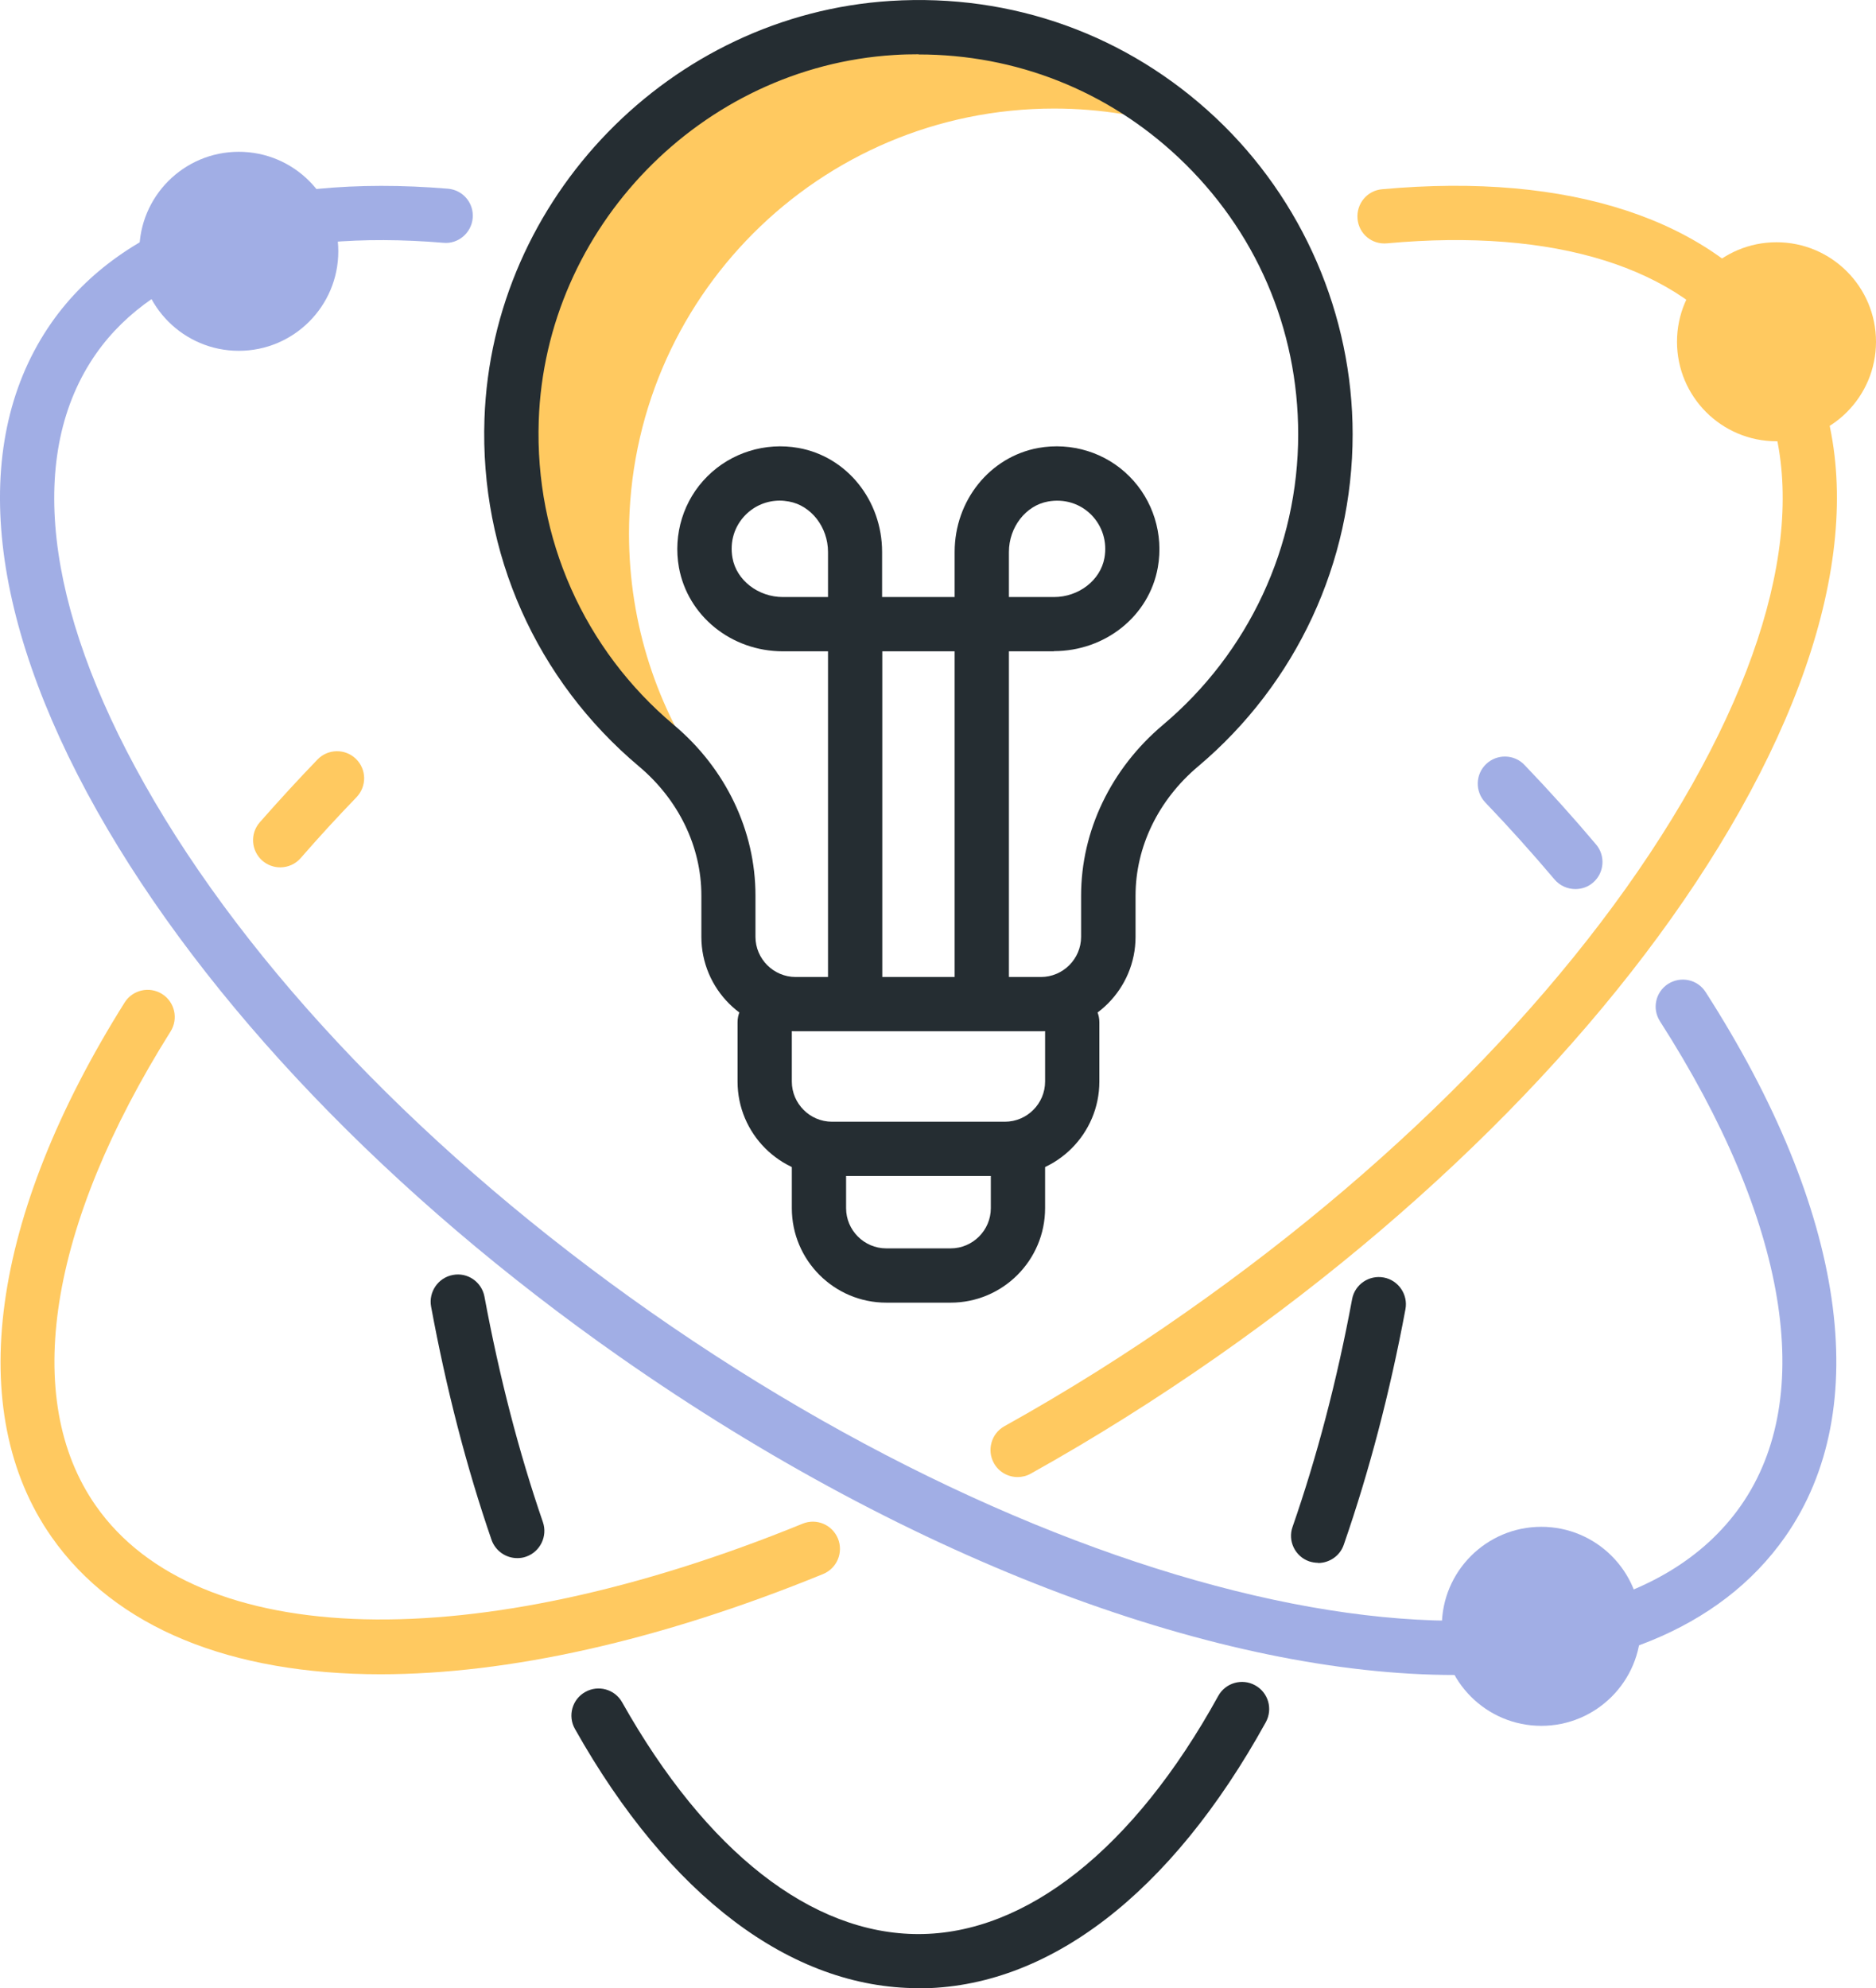 <?xml version="1.0" encoding="UTF-8"?>
<svg id="_레이어_2" data-name="레이어 2" xmlns="http://www.w3.org/2000/svg" viewBox="0 0 103.7 109.89">
  <defs>
    <style>
      .cls-1 {
        fill: #a1aee5;
      }

      .cls-1, .cls-2, .cls-3 {
        stroke-width: 0px;
      }

      .cls-2 {
        fill: #ffc960;
      }

      .cls-3 {
        fill: #252d32;
      }
    </style>
  </defs>
  <g id="Icons">
    <g>
      <g>
        <path class="cls-2" d="M38.48,43h.56c-2.69-3.82-4.27-8.47-4.27-13.5,0-12.98,10.52-23.5,23.5-23.5,2.57,0,5.05.42,7.37,1.18-7.28-6.05-18.44-7.59-29.2-.35-1.13.76-2.1,1.74-2.86,2.87-8.78,13.09-4.59,26.74,4.89,33.3Z"/>
        <path class="cls-3" d="M57.55,57h-13.56c-2.88,0-5.22-2.34-5.22-5.22v-2.29c0-2.69-1.26-5.29-3.45-7.13-5.68-4.78-8.8-11.78-8.54-19.21C27.2,10.95,37.07.81,49.24.05c6.72-.42,13.09,1.88,17.96,6.46,4.81,4.52,7.57,10.9,7.57,17.49,0,7.09-3.11,13.78-8.54,18.36-2.2,1.85-3.46,4.45-3.46,7.14v2.28c0,2.88-2.34,5.22-5.22,5.22ZM50.78,3c-.45,0-.9.01-1.36.04-10.65.66-19.28,9.54-19.64,20.22-.22,6.5,2.5,12.63,7.47,16.81,2.87,2.41,4.51,5.85,4.51,9.42v2.29c0,1.22,1,2.22,2.22,2.22h13.56c1.22,0,2.22-1,2.22-2.22v-2.28c0-3.57,1.65-7.01,4.52-9.43,4.75-4,7.48-9.86,7.48-16.06,0-5.86-2.35-11.29-6.62-15.31-3.94-3.7-8.99-5.69-14.36-5.69Z"/>
        <path class="cls-3" d="M54.27,56c-.83,0-1.5-.67-1.5-1.5v-18.5h-4v18.5c0,.83-.67,1.5-1.5,1.5s-1.5-.67-1.5-1.5v-20c0-.83.67-1.5,1.5-1.5h7c.83,0,1.5.67,1.5,1.5v20c0,.83-.67,1.5-1.5,1.5Z"/>
        <path class="cls-3" d="M58.26,36h-3.99c-.83,0-1.5-.67-1.5-1.5v-3.99c0-2.85,1.95-5.26,4.62-5.75,1.84-.33,3.73.25,5.04,1.57,1.31,1.31,1.9,3.2,1.57,5.04-.48,2.68-2.9,4.62-5.75,4.62ZM55.77,33h2.49c1.37,0,2.57-.93,2.79-2.16.16-.89-.11-1.76-.73-2.39-.63-.63-1.5-.89-2.39-.73-1.23.22-2.16,1.42-2.16,2.79v2.49Z"/>
        <path class="cls-3" d="M47.27,36h-3.99c-2.85,0-5.26-1.95-5.75-4.63-.33-1.84.25-3.73,1.57-5.04,1.31-1.31,3.2-1.9,5.04-1.57,2.68.48,4.62,2.9,4.62,5.75v3.99c0,.83-.67,1.5-1.5,1.5ZM43.11,27.67c-.71,0-1.38.27-1.89.78-.63.63-.89,1.5-.73,2.39.22,1.23,1.42,2.16,2.79,2.16h2.49v-2.49c0-1.37-.93-2.57-2.16-2.79-.17-.03-.34-.05-.51-.05Z"/>
        <path class="cls-3" d="M55.55,65h-9.56c-2.88,0-5.22-2.34-5.22-5.22v-3.28c0-.83.67-1.5,1.5-1.5s1.5.67,1.5,1.5v3.28c0,1.22,1,2.22,2.22,2.22h9.56c1.22,0,2.22-1,2.22-2.22v-3.28c0-.83.67-1.5,1.5-1.5s1.5.67,1.5,1.5v3.28c0,2.88-2.34,5.22-5.22,5.22Z"/>
        <path class="cls-3" d="M52.55,72h-3.56c-2.88,0-5.22-2.34-5.22-5.22v-2.28c0-.83.67-1.5,1.5-1.5s1.5.67,1.5,1.5v2.28c0,1.22,1,2.22,2.22,2.22h3.56c1.22,0,2.22-1,2.22-2.22v-2.28c0-.83.67-1.5,1.5-1.5s1.5.67,1.5,1.5v2.28c0,2.88-2.34,5.22-5.22,5.22Z"/>
      </g>
      <path class="cls-1" d="M87.08,49.14c-.43,0-.85-.18-1.15-.53-1.2-1.42-2.49-2.86-3.83-4.26-.57-.6-.55-1.55.05-2.12.6-.57,1.55-.55,2.12.05,1.39,1.45,2.72,2.93,3.96,4.4.53.63.45,1.58-.18,2.11-.28.24-.62.35-.97.35Z"/>
      <path class="cls-3" d="M28.59,86.12c-.62,0-1.2-.39-1.42-1.01-1.38-4-2.5-8.34-3.34-12.89-.15-.81.39-1.6,1.2-1.75.82-.16,1.6.39,1.75,1.2.82,4.41,1.9,8.6,3.23,12.46.27.78-.15,1.64-.93,1.91-.16.06-.33.08-.49.08Z"/>
      <path class="cls-3" d="M50.77,109.89c-7.04,0-13.79-5.09-18.99-14.33-.41-.72-.15-1.64.57-2.04.72-.41,1.64-.15,2.04.57,4.65,8.26,10.47,12.81,16.38,12.81s11.89-4.67,16.57-13.16c.4-.73,1.32-.99,2.04-.59.73.4.99,1.31.59,2.04-5.24,9.49-12.05,14.71-19.2,14.71Z"/>
      <path class="cls-3" d="M72.86,86.38c-.16,0-.33-.03-.49-.08-.78-.27-1.2-1.13-.92-1.91,1.35-3.88,2.46-8.11,3.29-12.58.15-.82.94-1.35,1.75-1.2.81.15,1.35.94,1.2,1.75-.86,4.61-2.01,8.99-3.41,13.02-.21.62-.8,1.01-1.42,1.01Z"/>
      <path class="cls-2" d="M56.25,81.64c-.53,0-1.04-.28-1.31-.77-.4-.72-.14-1.64.58-2.04,3.4-1.89,6.78-4.01,10.05-6.31,12.29-8.61,22.23-18.97,27.98-29.18,5.56-9.87,6.51-18.32,2.68-23.79-3.35-4.78-10.29-6.95-19.56-6.1-.84.08-1.56-.53-1.63-1.36s.53-1.56,1.36-1.63c10.38-.95,18.3,1.67,22.29,7.37,4.53,6.47,3.64,16.06-2.52,26.99-5.97,10.59-16.22,21.3-28.88,30.16-3.36,2.35-6.83,4.53-10.31,6.47-.23.13-.48.19-.73.19Z"/>
      <path class="cls-2" d="M21.04,92.54c-8.26,0-14.66-2.55-18.19-7.59-4.86-6.94-3.39-17.71,4.04-29.54.44-.7,1.37-.91,2.07-.47.7.44.91,1.37.47,2.07-6.76,10.76-8.26,20.32-4.13,26.22,5.6,8,20.93,8.39,39.06.99.77-.32,1.64.05,1.96.82.31.77-.05,1.64-.82,1.96-9.08,3.71-17.44,5.54-24.46,5.54Z"/>
      <path class="cls-2" d="M15.49,47.94c-.35,0-.7-.12-.99-.37-.62-.55-.69-1.49-.14-2.12,1.02-1.16,2.09-2.33,3.19-3.47.58-.6,1.53-.61,2.12-.04.6.58.61,1.52.04,2.12-1.07,1.11-2.11,2.24-3.09,3.37-.3.34-.71.51-1.13.51Z"/>
      <circle class="cls-1" cx="85.2" cy="89.89" r="5.5"/>
      <circle class="cls-2" cx="98.2" cy="18.89" r="5.5"/>
      <circle class="cls-1" cx="13.2" cy="13.89" r="5.5"/>
      <path class="cls-1" d="M80.42,92.58c-12.82,0-29.76-6.1-46.17-17.59-12.65-8.86-22.91-19.57-28.88-30.16C-.79,33.89-1.68,24.31,2.85,17.83c3.94-5.62,11.72-8.25,21.91-7.4.83.07,1.44.79,1.37,1.62-.07.83-.81,1.45-1.62,1.37-9.08-.76-15.9,1.42-19.2,6.13-3.83,5.48-2.88,13.93,2.68,23.79,5.75,10.21,15.69,20.57,27.98,29.18,25.07,17.55,52.1,22.35,60.26,10.7,4.21-6.02,2.58-15.77-4.47-26.77-.45-.7-.25-1.62.45-2.07.7-.44,1.62-.25,2.07.45,7.75,12.07,9.35,23.04,4.4,30.11-3.61,5.15-10.1,7.63-18.27,7.63Z"/>
    </g>
  </g>
</svg>
